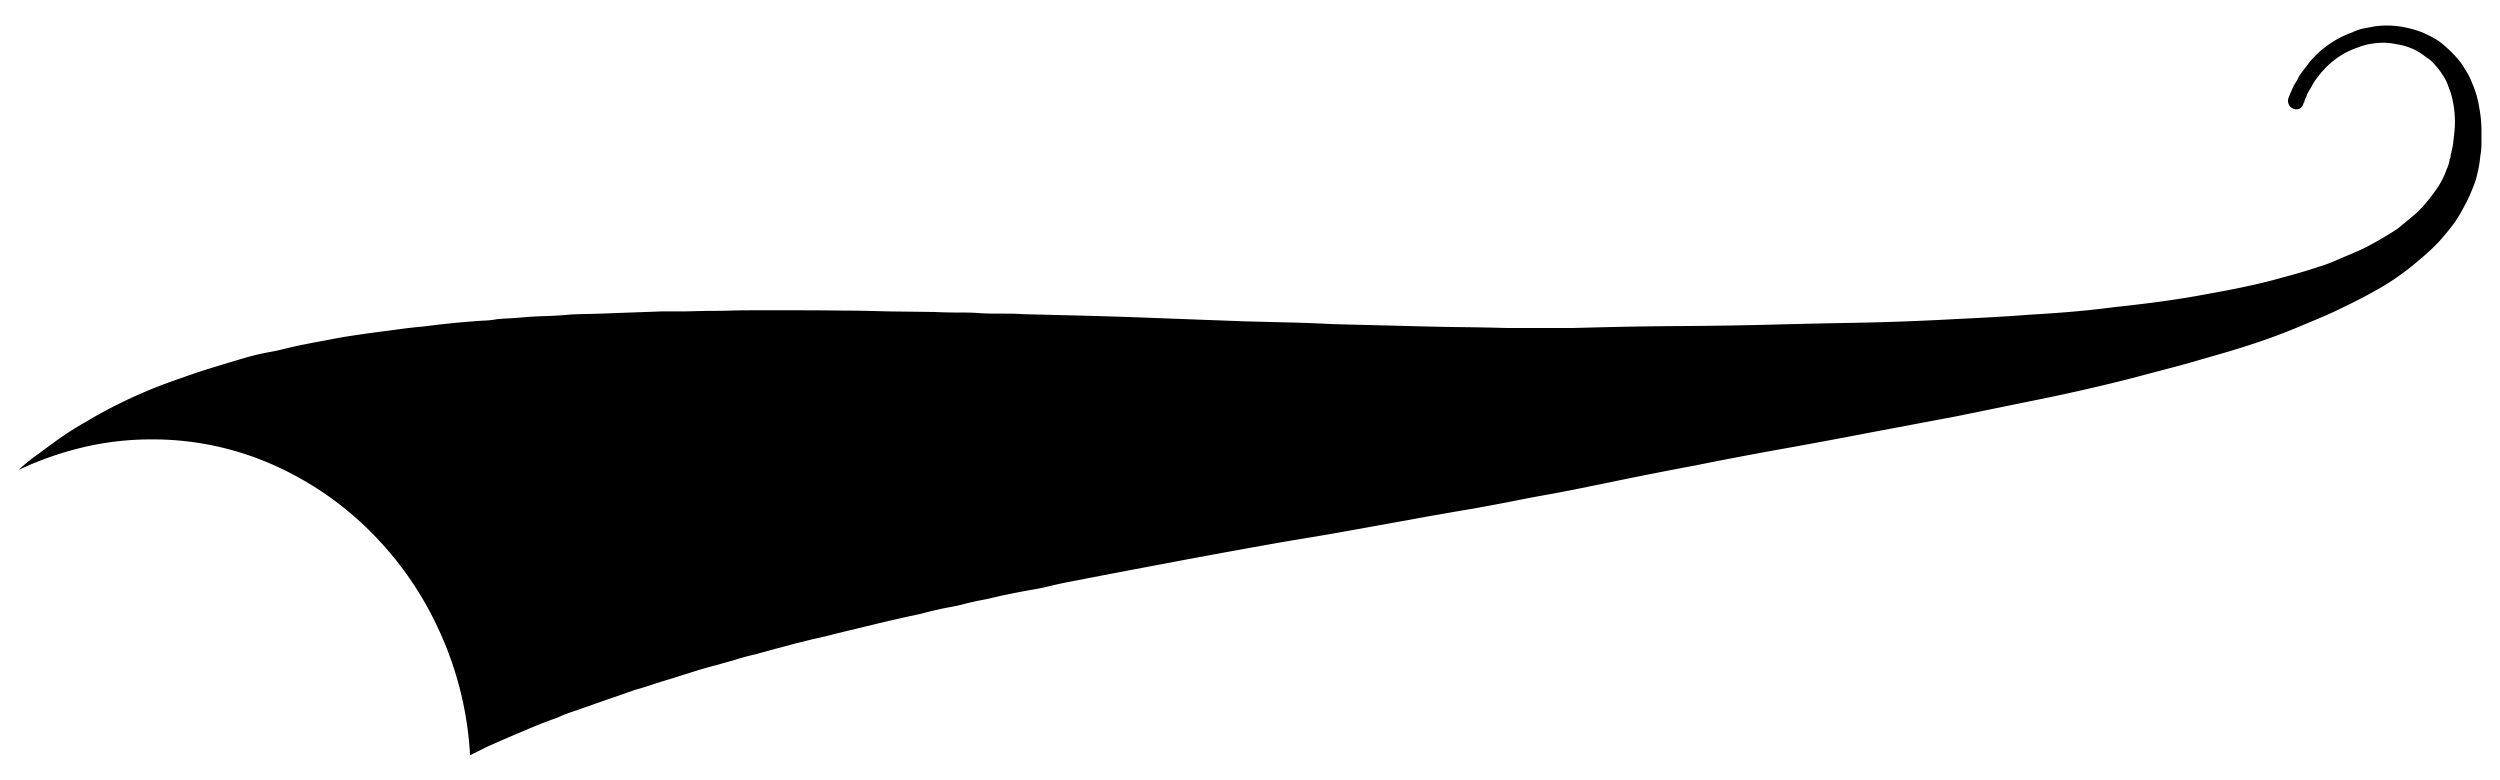 <svg id="Layer_1" data-name="Layer 1" xmlns="http://www.w3.org/2000/svg" viewBox="0 0 495 154.48"><title>Swash02</title><path d="M491.33,26.1v2.36a12.7,12.7,0,0,1-.22,2.35,22.34,22.34,0,0,1-.33,2.36c-.15.77-.33,1.55-.55,2.36s-.58,1.57-.87,2.3-.62,1.46-1,2.19-.75,1.44-1.15,2.13-.82,1.37-1.26,2c-1,1.32-2,2.56-3.07,3.73a38.67,38.67,0,0,1-3.5,3.28c-1.17,1-2.38,2-3.62,2.91s-2.52,1.77-3.83,2.57q-3.74,2.19-8.11,4.27c-1.32.66-2.67,1.28-4.06,1.87l-4.16,1.75c-2.77,1.17-5.57,2.23-8.38,3.18s-5.64,1.82-8.49,2.63-5.7,1.68-8.55,2.41L421.65,75q-8.65,2.19-17.2,3.94l-17.2,3.51L370,85.7q-8.54,1.65-17.09,3.18t-17,3.23q-8.49,1.59-17,3.35l-4.27.87-2.14.44c-.69.15-1.44.29-2.25.44-1.46.29-2.92.56-4.38.82s-2.92.53-4.38.82c-2.92.59-5.81,1.13-8.66,1.65L284.15,102,267,105.1q-4.27.77-8.6,1.48t-8.6,1.48q-8.55,1.53-17,3.12t-17,3.23l-4.22.82c-1.35.26-2.75.57-4.21.93s-2.87.57-4.22.82-2.76.53-4.22.83-2.78.67-4.16.93-2.78.56-4.17.93-2.86.58-4.22.88-2.72.62-4.1,1c-2.78.58-5.54,1.21-8.28,1.86l-8.27,2c-1.38.36-2.75.71-4.11,1s-2.72.67-4.11,1l-4.1,1.09-4,1.1c-.66.14-1.33.31-2,.49s-1.37.39-2,.6l-3.94,1.1c-1.39.36-2.74.75-4,1.15s-2.63.82-4,1.26-2.61.77-3.89,1.21-2.57.83-3.89,1.2L121.72,138c-1.27.43-2.53.87-3.78,1.31q-.87.33-1.86.66t-1.86.66c-.66.21-1.3.43-1.92.65a17,17,0,0,0-1.81.77c-1.24.44-2.46.89-3.67,1.37s-2.39,1-3.56,1.48q-3.62,1.53-6.9,3l-3.29,1.64a67.8,67.8,0,0,0-6-24.43,66.66,66.66,0,0,0-13.69-19.83A63.8,63.8,0,0,0,53.74,91.89,58.78,58.78,0,0,0,30,87a58.39,58.39,0,0,0-13.65,1.59A65.17,65.17,0,0,0,3.67,93.05,34.58,34.58,0,0,1,7,90.31l3.28-2.41a64.77,64.77,0,0,1,7.13-4.61C19.7,81.91,22,80.7,24.1,79.68s4.3-2,6.41-2.85,4.17-1.55,6.14-2.25,3.91-1.33,5.81-1.91S46.22,71.53,48,71s3.66-1,5.48-1.31,3.62-.84,5.37-1.21,3.47-.69,5.15-1,3.47-.68,5.15-.93,3.36-.5,5-.72,3.32-.43,4.93-.65,3.25-.41,4.93-.55q5-.66,9.64-1c.8-.07,1.61-.13,2.41-.16a17.79,17.79,0,0,0,2.41-.28c.81-.07,1.59-.12,2.36-.16s1.55-.09,2.35-.16c1.61-.15,3.18-.24,4.71-.28s3.07-.13,4.6-.27,3.18-.13,4.72-.17,3.06-.09,4.6-.16l9.2-.33h4.6l4.49-.11c1.54,0,3.06,0,4.55-.05s3-.06,4.55-.06h9q4.61,0,9,.06c2.92,0,5.88.09,8.87.16l8.87.11c1.47.07,2.95.11,4.44.11s3,0,4.44.11,2.94.11,4.44.11,3,0,4.43.11l8.77.22q8.88.21,17.58.55l17.48.65,8.71.22q4.34.1,8.71.33l8.71.22,8.6.22c2.85.07,5.71.13,8.6.16s5.75.09,8.6.17h12.71l4.38-.11q8.78-.23,17.42-.28t17.42-.27q8.65-.23,17.26-.38c5.73-.11,11.49-.31,17.25-.61s11.4-.54,17.1-1q4.26-.23,8.54-.6t8.55-.94c2.77-.29,5.57-.62,8.38-1s5.61-.81,8.38-1.32,5.53-1,8.27-1.58,5.46-1.23,8.16-2c1.39-.37,2.74-.75,4.06-1.15s2.63-.82,3.94-1.26,2.5-1,3.78-1.54,2.54-1.06,3.78-1.64a67.15,67.15,0,0,0,6.91-4c1-.81,2-1.63,3-2.47A19.65,19.65,0,0,0,480.48,40a31.84,31.84,0,0,0,2.25-3,16.13,16.13,0,0,0,1.7-3.46A6.61,6.61,0,0,0,485,31.8c0-.14,0-.24.06-.27a.26.26,0,0,0,.05-.17l.11-.22v-.33l.11-.43.11-.55a13.34,13.34,0,0,0,.33-1.86c.07-.66.15-1.32.22-2a20.21,20.21,0,0,0-.77-7.67c-.22-.58-.43-1.16-.65-1.75a7.41,7.41,0,0,0-.88-1.64,14.46,14.46,0,0,0-1.15-1.59c-.4-.47-.82-.93-1.26-1.37l-1.54-1.1a12,12,0,0,0-1.64-1,12.46,12.46,0,0,0-3.61-1.1,13.42,13.42,0,0,0-1.92-.27,11.31,11.31,0,0,0-1.92.05,12.82,12.82,0,0,0-3.83.88,15.88,15.88,0,0,0-6.58,4.27c-.22.22-.44.46-.65.71s-.44.54-.66.83-.42.56-.6.82a6.19,6.19,0,0,0-.5.82,9.68,9.68,0,0,1-.49.88,9.54,9.54,0,0,0-.49.87,4.79,4.79,0,0,1-.44,1,.2.2,0,0,1-.06.16.52.52,0,0,0-.05.28l-.11.22-.11.22a1.44,1.44,0,0,1-2.08,1,1.47,1.47,0,0,1-.82-.82,1.66,1.66,0,0,1-.06-1.26l.11-.33.11-.22.22-.55c.07-.14.15-.31.22-.49s.15-.34.22-.49a5.74,5.74,0,0,1,.55-1,5.41,5.41,0,0,0,.54-1,10.62,10.62,0,0,1,.66-1l.66-.88c.29-.36.55-.69.77-1a7.45,7.45,0,0,1,.76-.88,19.48,19.48,0,0,1,7.78-5.15,9.1,9.1,0,0,1,2.19-.77l2.3-.43a17.68,17.68,0,0,1,4.82,0,21.77,21.77,0,0,1,4.61,1.2c.8.37,1.55.73,2.24,1.1a10.39,10.39,0,0,1,2,1.42,22.34,22.34,0,0,1,3.39,3.51c.44.66.86,1.33,1.26,2a14.5,14.5,0,0,1,1.05,2.25,18.63,18.63,0,0,1,1.31,4.6A24.79,24.79,0,0,1,491.33,26.1Z"/></svg>